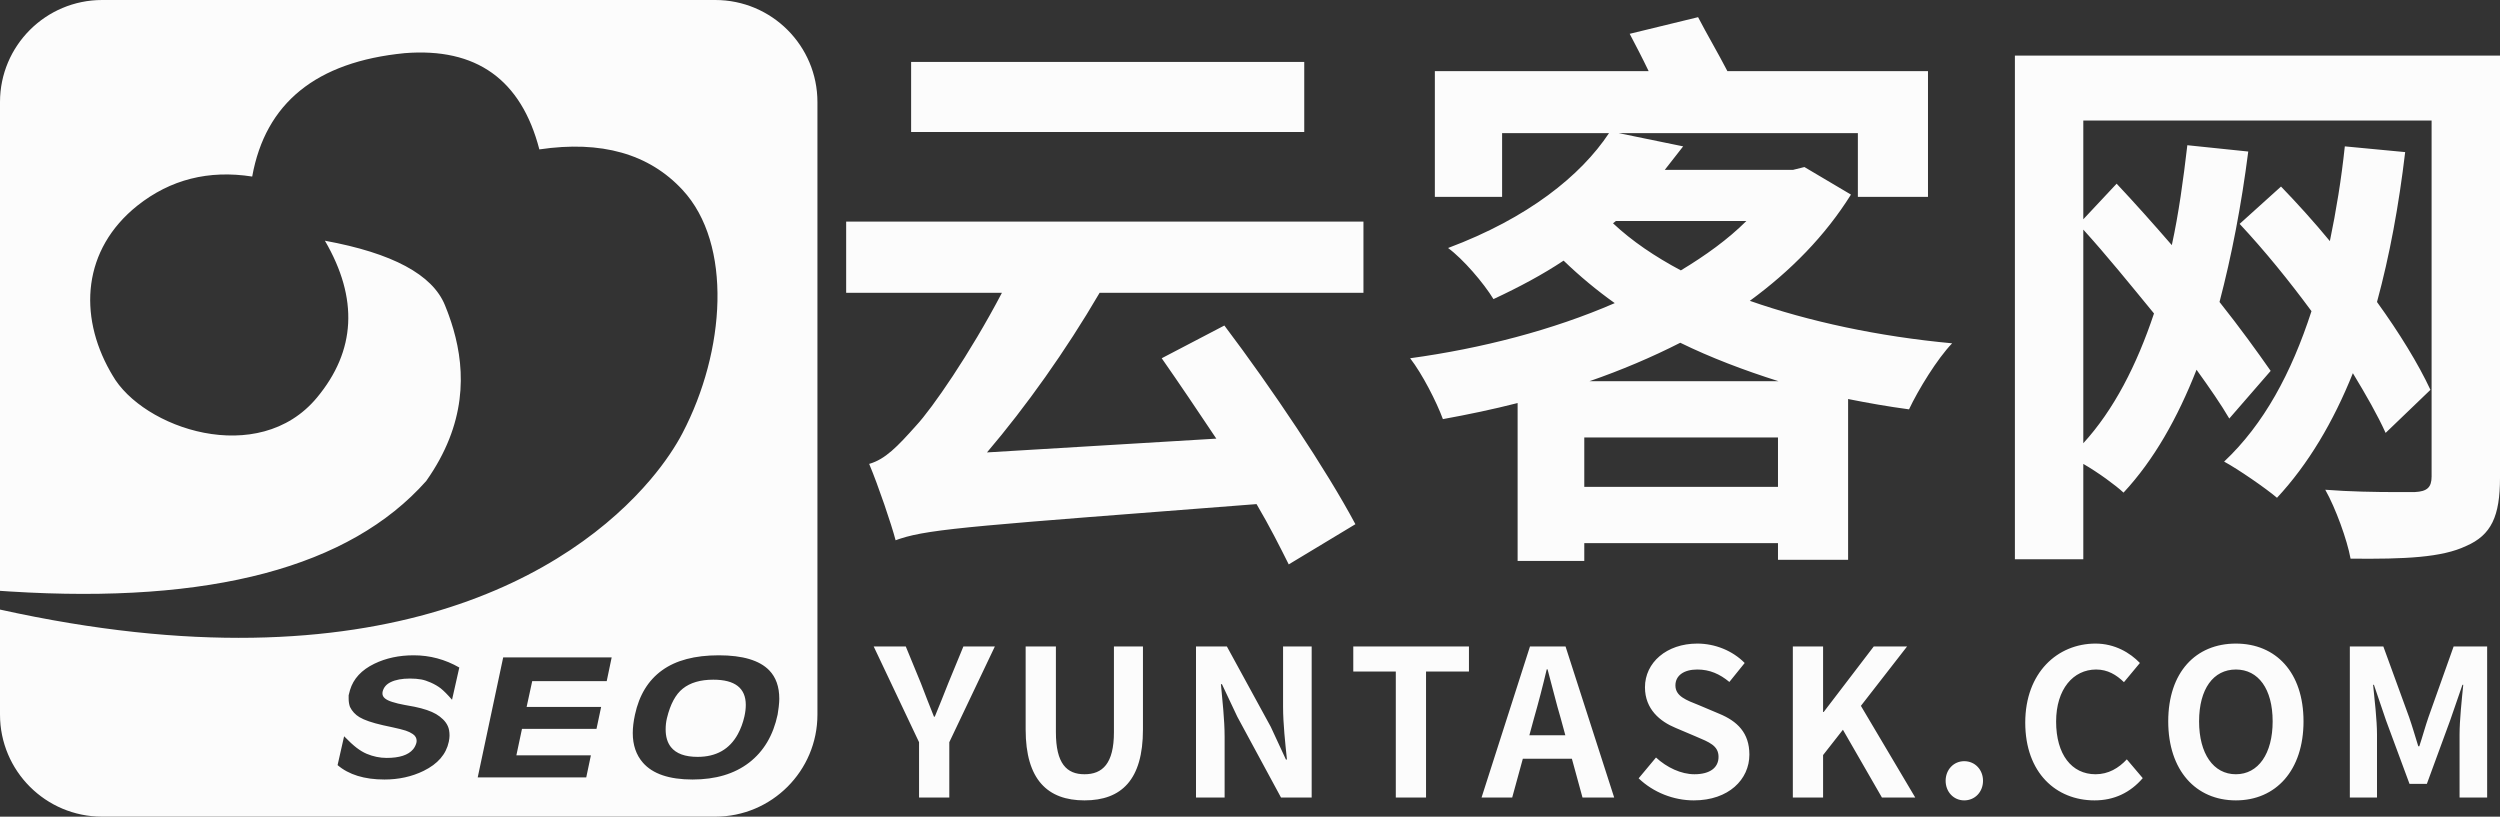 <?xml version="1.0" encoding="UTF-8"?>
<svg width="150px" height="49px" viewBox="0 0 150 49" version="1.1" xmlns="http://www.w3.org/2000/svg" xmlns:xlink="http://www.w3.org/1999/xlink">
    <rect x="0" y="0" width="150" height="49" fill="#333333" stroke="none"/>
    <title>yunkelogo</title>
    <g id="页面-1" stroke="none" stroke-width="1" fill="none" fill-rule="evenodd">
        <g id="定稿" transform="translate(-360, -15)" fill="#FCFCFC" fill-rule="nonzero">
            <path d="M402.915,15 C406.301,15 409.046,17.742 409.046,21.125 L409.046,57.875 C409.046,61.258 406.301,64 402.915,64 L366.131,64 C362.745,64 360,61.258 360,57.875 L360,51.574 C382.98,56.66 394.428,49.204 399.031,43.773 L399.348,43.388 C399.45,43.262 399.548,43.136 399.643,43.012 L399.914,42.645 C400.001,42.524 400.084,42.405 400.164,42.288 L400.392,41.943 L400.598,41.611 L400.784,41.293 C400.842,41.189 400.897,41.088 400.948,40.99 C403.525,36.07 403.968,29.641 400.948,26.39 C398.936,24.223 396.073,23.415 392.361,23.964 C391.272,19.772 388.579,17.847 384.282,18.189 C378.976,18.708 375.926,21.175 375.132,25.593 C372.52,25.186 370.224,25.767 368.244,27.337 C364.946,29.971 364.704,33.909 366.61,37.279 L366.743,37.508 C368.551,40.704 375.502,43.082 379.014,38.86 C381.355,36.046 381.515,32.907 379.494,29.443 C383.546,30.186 385.947,31.475 386.696,33.31 L386.853,33.709 C386.879,33.777 386.904,33.845 386.929,33.914 L387.073,34.332 L387.205,34.761 C387.939,37.303 387.989,40.437 385.572,43.861 C380.978,49.035 372.655,51.244 360.606,50.49 L360,50.45 L360,21.125 C360,17.742 362.745,15 366.131,15 L402.915,15 Z M494.152,53.615 C496.555,53.615 498.211,55.342 498.211,58.282 C498.211,61.222 496.555,63.023 494.152,63.023 C491.749,63.023 490.094,61.222 490.094,58.282 C490.094,55.33 491.749,53.615 494.152,53.615 Z M485.733,53.615 C486.886,53.615 487.805,54.166 488.394,54.779 L488.394,54.779 L487.437,55.93 C486.984,55.489 486.456,55.171 485.77,55.171 C484.396,55.171 483.367,56.347 483.367,58.295 C483.367,60.267 484.298,61.455 485.733,61.455 C486.505,61.455 487.119,61.088 487.609,60.561 L487.609,60.561 L488.565,61.688 C487.817,62.558 486.849,63.023 485.672,63.023 C483.379,63.023 481.515,61.382 481.515,58.356 C481.515,55.367 483.44,53.615 485.733,53.615 Z M477.853,60.671 C478.503,60.671 478.981,61.186 478.981,61.847 C478.981,62.509 478.503,63.023 477.853,63.023 C477.216,63.023 476.738,62.509 476.738,61.847 C476.738,61.186 477.216,60.671 477.853,60.671 Z M461.837,53.615 C462.891,53.615 463.946,54.032 464.681,54.779 L464.681,54.779 L463.762,55.918 C463.185,55.44 462.585,55.171 461.837,55.171 C461.04,55.171 460.525,55.526 460.525,56.126 C460.525,56.776 461.175,57.008 461.947,57.315 L461.947,57.315 L463.136,57.817 C464.24,58.27 464.963,58.968 464.963,60.279 C464.963,61.761 463.725,63.023 461.628,63.023 C460.414,63.023 459.2,62.545 458.318,61.7 L458.318,61.7 L459.36,60.451 C460.01,61.051 460.868,61.455 461.665,61.455 C462.609,61.455 463.112,61.051 463.112,60.414 C463.112,59.74 462.56,59.532 461.751,59.189 L461.751,59.189 L460.537,58.674 C459.617,58.295 458.698,57.56 458.698,56.237 C458.698,54.754 459.997,53.615 461.837,53.615 Z M423.354,53.787 L423.354,58.932 C423.354,60.818 424.003,61.455 425.07,61.455 C426.149,61.455 426.836,60.818 426.836,58.932 L426.836,58.932 L426.836,53.787 L428.577,53.787 L428.577,58.772 C428.577,61.786 427.29,63.023 425.07,63.023 C422.863,63.023 421.539,61.786 421.539,58.772 L421.539,58.772 L421.539,53.787 L423.354,53.787 Z M503,53.787 L504.545,58.025 C504.742,58.589 504.913,59.189 505.097,59.777 L505.097,59.777 L505.158,59.777 C505.355,59.189 505.514,58.589 505.71,58.025 L505.71,58.025 L507.218,53.787 L509.229,53.787 L509.229,62.852 L507.574,62.852 L507.574,59.066 C507.574,58.209 507.709,56.947 507.795,56.09 L507.795,56.09 L507.746,56.09 L507.01,58.221 L505.612,62.031 L504.57,62.031 L503.16,58.221 L502.436,56.09 L502.387,56.09 C502.473,56.947 502.62,58.209 502.62,59.066 L502.62,59.066 L502.62,62.852 L500.99,62.852 L500.99,53.787 L503,53.787 Z M469.385,53.787 L469.385,57.719 L469.422,57.719 L472.426,53.787 L474.425,53.787 L471.654,57.351 L474.915,62.852 L472.916,62.852 L470.575,58.785 L469.385,60.304 L469.385,62.852 L467.57,62.852 L467.57,53.787 L469.385,53.787 Z M453.932,53.787 L456.851,62.852 L454.95,62.852 L454.313,60.524 L451.37,60.524 L450.732,62.852 L448.893,62.852 L451.799,53.787 L453.932,53.787 Z M448.137,53.787 L448.137,55.293 L445.562,55.293 L445.562,62.852 L443.748,62.852 L443.748,55.293 L441.197,55.293 L441.197,53.787 L448.137,53.787 Z M433.612,53.787 L436.248,58.613 L437.156,60.573 L437.217,60.573 C437.119,59.63 436.984,58.429 436.984,57.4 L436.984,57.4 L436.984,53.787 L438.7,53.787 L438.7,62.852 L436.861,62.852 L434.237,58.001 L433.318,56.053 L433.256,56.053 C433.342,57.033 433.477,58.172 433.477,59.213 L433.477,59.213 L433.477,62.852 L431.76,62.852 L431.76,53.787 L433.612,53.787 Z M414.346,53.787 L415.253,55.992 C415.511,56.665 415.756,57.302 416.038,58.001 L416.038,58.001 L416.087,58.001 C416.369,57.302 416.639,56.665 416.896,55.992 L416.896,55.992 L417.804,53.787 L419.692,53.787 L416.958,59.532 L416.958,62.852 L415.143,62.852 L415.143,59.532 L412.421,53.787 L414.346,53.787 Z M384.82,54.318 C383.945,54.318 383.159,54.486 382.465,54.822 C381.69,55.197 381.202,55.725 381,56.404 L380.919,56.718 L380.919,56.923 C380.919,57.104 380.946,57.268 381,57.417 C381.126,57.674 381.315,57.879 381.569,58.031 C381.855,58.204 382.326,58.365 382.983,58.515 L383.538,58.635 C383.881,58.708 384.151,58.776 384.348,58.839 C384.505,58.891 384.646,58.959 384.77,59.044 C384.923,59.149 384.999,59.286 384.999,59.453 L384.991,59.528 C384.988,59.545 384.984,59.564 384.98,59.585 C384.938,59.728 384.873,59.852 384.785,59.958 C384.496,60.304 383.968,60.475 383.198,60.475 C382.791,60.475 382.391,60.392 381.996,60.226 C381.802,60.144 381.602,60.023 381.394,59.865 C381.186,59.705 380.936,59.475 380.646,59.176 L380.255,60.907 C380.928,61.482 381.866,61.771 383.069,61.771 C383.927,61.771 384.71,61.598 385.416,61.253 C386.266,60.837 386.768,60.255 386.927,59.508 C386.956,59.362 386.972,59.239 386.972,59.139 C386.972,58.906 386.938,58.715 386.869,58.566 C386.801,58.417 386.705,58.282 386.579,58.16 C386.453,58.037 386.313,57.932 386.163,57.844 C385.857,57.666 385.427,57.52 384.871,57.405 L384.271,57.295 C383.995,57.245 383.749,57.186 383.533,57.116 C383.142,56.995 382.947,56.829 382.947,56.617 L382.951,56.532 C382.952,56.521 382.954,56.511 382.956,56.504 C383.016,56.246 383.18,56.054 383.443,55.927 C383.737,55.784 384.122,55.713 384.598,55.713 C384.847,55.713 385.073,55.731 385.275,55.767 C385.443,55.798 385.632,55.86 385.845,55.953 C386.077,56.057 386.276,56.172 386.44,56.299 C386.627,56.448 386.855,56.677 387.122,56.986 L387.558,55.051 C386.706,54.562 385.794,54.318 384.82,54.318 Z M403.128,54.318 C401.687,54.318 400.552,54.619 399.722,55.221 C398.891,55.821 398.35,56.709 398.098,57.881 C398.009,58.29 397.966,58.656 397.966,58.981 C397.966,59.702 398.168,60.294 398.572,60.758 C399.16,61.433 400.154,61.771 401.553,61.771 C402.937,61.771 404.067,61.433 404.946,60.758 C405.823,60.082 406.394,59.12 406.658,57.872 L406.721,57.434 L406.729,57.358 C406.748,57.192 406.757,57.046 406.757,56.923 C406.757,56.201 406.555,55.634 406.152,55.218 C405.567,54.618 404.559,54.318 403.128,54.318 Z M396.7,54.445 L390.191,54.445 L388.663,61.643 L395.175,61.643 L395.453,60.321 L390.982,60.321 L391.319,58.731 L395.79,58.731 L396.068,57.417 L391.597,57.417 L391.933,55.868 L396.403,55.868 L396.7,54.445 Z M494.152,55.171 C492.803,55.171 491.945,56.335 491.945,58.282 C491.945,60.218 492.803,61.455 494.152,61.455 C495.501,61.455 496.359,60.218 496.359,58.282 C496.359,56.335 495.501,55.171 494.152,55.171 Z M402.8,55.781 C404.098,55.781 404.747,56.285 404.747,57.295 C404.747,57.515 404.719,57.746 404.665,57.985 C404.578,58.369 404.447,58.723 404.273,59.044 C403.776,59.956 402.971,60.412 401.858,60.412 C401.103,60.412 400.569,60.217 400.257,59.826 C400.045,59.559 399.939,59.205 399.939,58.767 C399.939,58.525 399.965,58.297 400.017,58.086 C400.22,57.248 400.537,56.66 400.967,56.318 C401.415,55.959 402.027,55.781 402.8,55.781 Z M452.853,55.159 L452.804,55.159 C452.571,56.151 452.302,57.18 452.032,58.123 L452.032,58.123 L451.762,59.115 L453.92,59.115 L453.65,58.123 C453.368,57.18 453.123,56.139 452.853,55.159 L452.853,55.159 Z M441.807,28.295 L441.807,32.567 L425.978,32.567 C423.944,36.047 421.564,39.389 419.219,42.145 L419.219,42.145 L432.979,41.318 C431.875,39.665 430.737,37.976 429.703,36.495 L429.703,36.495 L433.462,34.531 C436.324,38.321 439.6,43.213 441.324,46.452 L441.324,46.452 L437.324,48.864 C436.807,47.83 436.186,46.59 435.393,45.246 C418.914,46.523 415.88,46.711 414.021,47.317 L413.905,47.356 C413.848,47.376 413.792,47.396 413.736,47.417 C413.495,46.486 412.701,44.144 412.15,42.834 C413.115,42.559 413.839,41.801 414.977,40.526 C415.908,39.527 418.185,36.254 420.116,32.567 L420.116,32.567 L410.77,32.567 L410.77,28.295 L441.807,28.295 Z M461.885,16.03 C462.402,17.029 463.092,18.2 463.644,19.268 L463.644,19.268 L475.679,19.268 L475.679,26.814 L471.472,26.814 L471.472,22.989 L457.126,22.989 L460.989,23.782 C460.644,24.23 460.264,24.712 459.885,25.194 L459.885,25.194 L467.575,25.194 L468.265,25.022 L471.058,26.676 C469.506,29.156 467.437,31.258 464.989,33.05 C468.541,34.29 472.679,35.186 477.128,35.599 C476.231,36.529 475.093,38.39 474.541,39.561 C473.265,39.389 472.093,39.182 470.886,38.941 L470.886,38.941 L470.886,48.588 L466.679,48.588 L466.679,47.589 L455.057,47.589 L455.057,48.657 L451.057,48.657 L451.057,39.182 C449.574,39.561 448.091,39.871 446.574,40.147 C446.194,39.113 445.332,37.425 444.608,36.495 C448.884,35.909 453.16,34.807 456.885,33.187 C455.816,32.429 454.781,31.568 453.816,30.638 C452.574,31.465 451.16,32.223 449.608,32.946 C449.022,31.982 447.781,30.535 446.884,29.88 C451.678,28.088 454.85,25.539 456.54,22.989 L456.54,22.989 L450.126,22.989 L450.126,26.814 L446.091,26.814 L446.091,19.268 L458.919,19.268 C458.54,18.476 458.126,17.684 457.781,17.029 L457.781,17.029 Z M510,18.338 L510,43.661 C510,45.97 509.483,47.106 507.965,47.761 C506.517,48.45 504.31,48.554 501.034,48.519 C500.827,47.382 500.137,45.487 499.516,44.385 C500.965,44.5 502.566,44.523 503.678,44.525 L503.678,44.525 L504.07,44.525 C504.437,44.525 504.724,44.523 504.896,44.523 C505.62,44.488 505.896,44.247 505.896,43.592 L505.896,43.592 L505.896,22.231 L484.998,22.231 L484.998,28.157 L486.998,26.021 C488.067,27.158 489.205,28.433 490.309,29.708 C490.723,27.813 490.999,25.78 491.24,23.713 L491.24,23.713 L494.895,24.092 C494.482,27.33 493.895,30.362 493.171,33.119 C494.378,34.634 495.447,36.116 496.24,37.253 L496.24,37.253 L493.757,40.112 C493.275,39.286 492.585,38.286 491.792,37.184 C490.654,40.078 489.24,42.593 487.412,44.557 C486.929,44.109 485.895,43.351 484.998,42.834 L484.998,42.834 L484.998,48.554 L480.894,48.554 L480.894,18.338 L510,18.338 Z M500.689,23.782 L504.31,24.126 C503.931,27.33 503.379,30.328 502.62,33.119 C503.965,34.979 505.103,36.839 505.827,38.39 L505.827,38.39 L503.137,40.974 C502.655,39.906 501.965,38.7 501.172,37.391 C499.999,40.319 498.482,42.869 496.62,44.867 C495.93,44.281 494.275,43.144 493.447,42.696 C495.827,40.457 497.482,37.391 498.689,33.67 C497.344,31.844 495.861,30.018 494.378,28.433 L494.378,28.433 L496.861,26.193 C497.827,27.193 498.827,28.295 499.792,29.466 C500.172,27.64 500.482,25.746 500.689,23.782 L500.689,23.782 Z M466.679,41.249 L455.057,41.249 L455.057,44.212 L466.679,44.212 L466.679,41.249 Z M484.998,28.777 L484.998,41.594 C486.826,39.596 488.205,36.908 489.24,33.808 C487.826,32.085 486.377,30.293 484.998,28.777 L484.998,28.777 Z M460.816,35.565 C459.126,36.426 457.264,37.218 455.367,37.873 L455.367,37.873 L466.713,37.873 C464.644,37.218 462.644,36.46 460.816,35.565 Z M464.782,28.261 L456.954,28.261 L456.781,28.398 C457.919,29.466 459.299,30.397 460.851,31.224 C462.334,30.328 463.678,29.363 464.782,28.261 L464.782,28.261 Z M438.255,18.717 L438.255,22.92 L414.667,22.92 L414.667,18.717 L438.255,18.717 Z" id="yunkelogo"></path>
        </g>
    </g>
</svg>